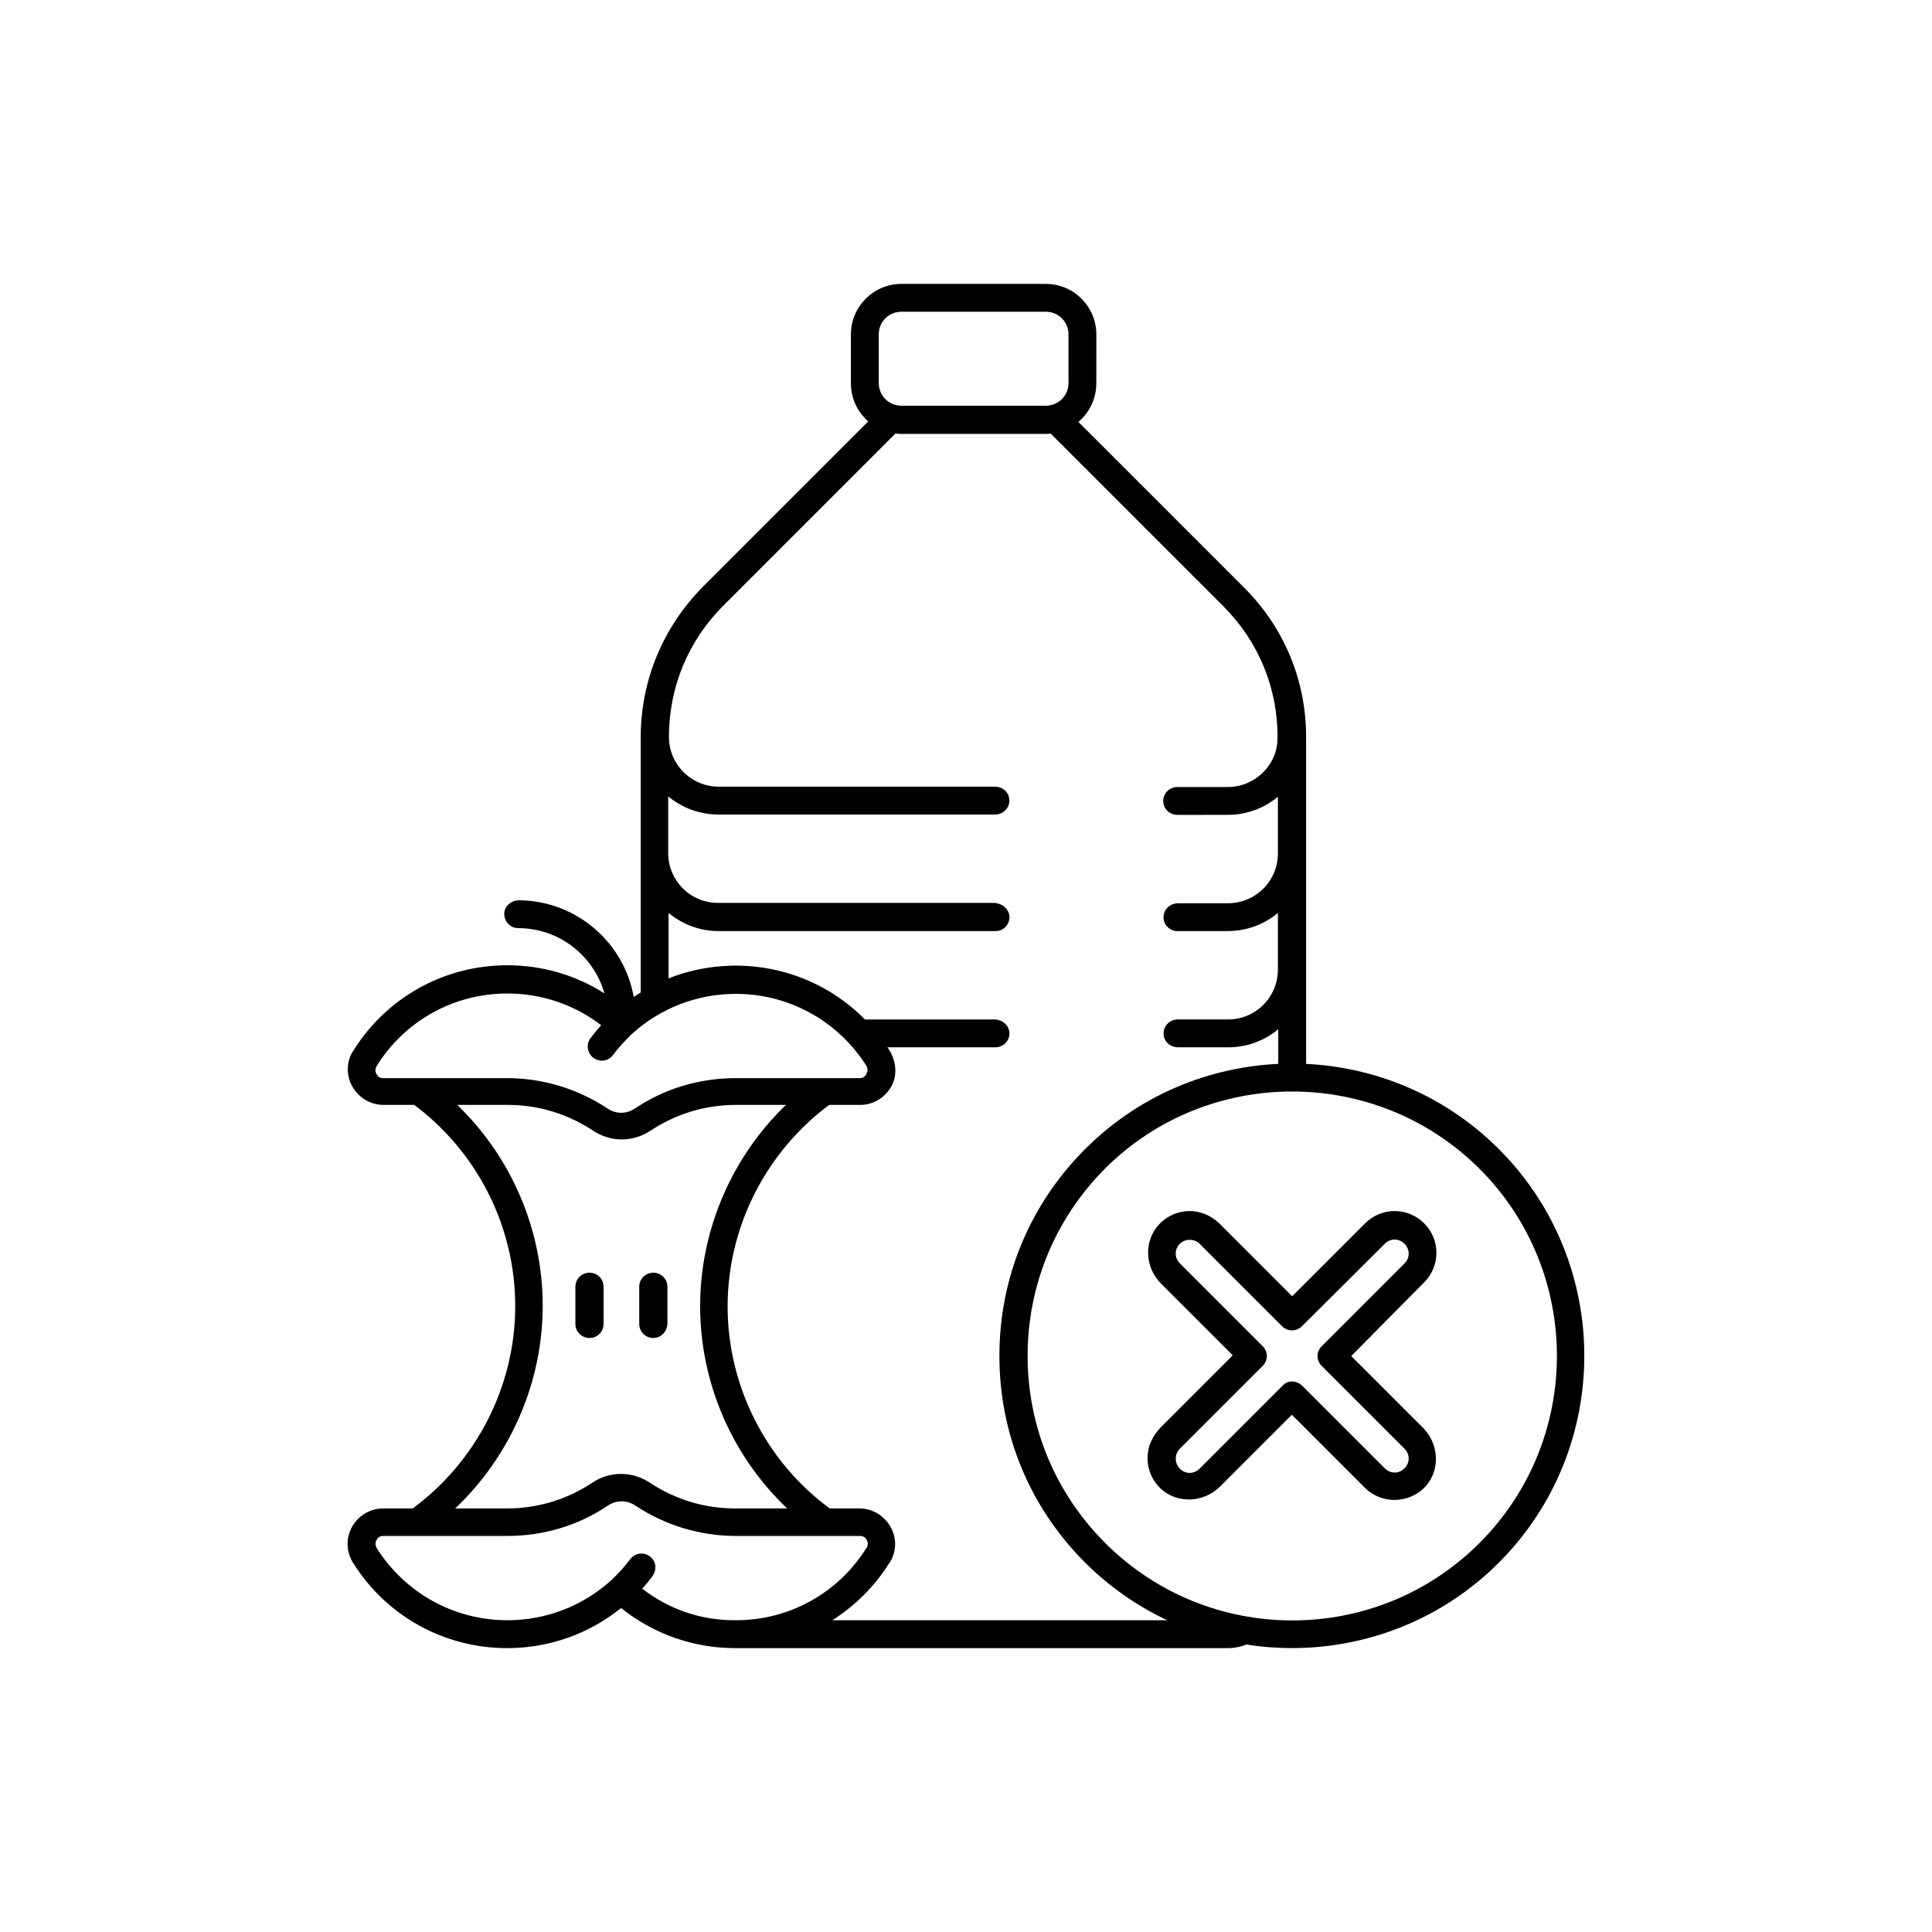<?xml version="1.0" encoding="UTF-8"?>
<!-- Uploaded to: SVG Repo, www.svgrepo.com, Generator: SVG Repo Mixer Tools -->
<svg fill="#000000" width="800px" height="800px" version="1.1" viewBox="144 144 512 512" xmlns="http://www.w3.org/2000/svg">
 <g>
  <path d="m513.55 541.5c-2.856 0-5.707-1.082-7.871-3.246l-19.285-19.285h-0.098l-18.992 18.992c-4.231 4.231-11.121 4.625-15.547 0.688-2.656-2.461-4.035-5.902-3.543-9.645 0.297-2.559 1.574-4.82 3.344-6.691l19.09-19.09v-0.098l-18.992-18.992c-4.231-4.231-4.625-11.219-0.492-15.645 2.066-2.262 5.019-3.543 8.07-3.543 2.953 0 5.707 1.18 7.871 3.246l19.285 19.285h0.098l19.285-19.285c4.328-4.328 11.316-4.328 15.645 0s4.328 11.316 0 15.645l-19.281 19.484v0.098l18.992 18.992c4.133 4.133 4.625 10.922 0.789 15.352-2.168 2.457-5.316 3.738-8.367 3.738zm-27.156-31.391c0.984 0 1.871 0.395 2.656 1.082l21.941 21.941c1.477 1.477 3.738 1.477 5.215 0 1.477-1.477 1.477-3.738 0-5.215l-21.941-21.941c-1.477-1.477-1.477-3.738 0-5.215l21.941-21.941c1.477-1.477 1.477-3.738 0-5.215-1.477-1.477-3.738-1.477-5.215 0l-21.941 21.84c-1.477 1.477-3.836 1.477-5.312 0l-21.844-21.844c-1.379-1.379-3.836-1.379-5.215 0-1.477 1.477-1.477 3.738 0 5.215l21.941 21.941c1.477 1.477 1.477 3.738 0 5.215l-21.945 21.945c-0.688 0.688-1.082 1.574-1.082 2.656s0.395 1.871 1.082 2.656c1.477 1.477 3.738 1.477 5.215 0l21.941-21.941c0.691-0.785 1.578-1.18 2.562-1.18z"/>
  <path d="m486.39 580.76c-19.875 0-39.656-7.578-54.809-22.633-14.664-14.664-22.73-34.047-22.73-54.809 0-20.762 8.07-40.148 22.73-54.809 30.207-30.207 79.41-30.207 109.62 0s30.207 79.41 0 109.62c-15.055 15.055-34.934 22.633-54.809 22.633zm0-147.5c-17.91 0-35.918 6.789-49.594 20.469-13.188 13.281-20.469 30.895-20.469 49.594 0 18.695 7.281 36.309 20.566 49.594 27.355 27.355 71.832 27.355 99.188 0 27.355-27.355 27.355-71.832 0-99.188-13.777-13.68-31.684-20.469-49.691-20.469z"/>
  <path d="m359.95 549.86c-19.09-13.875-30.406-36.211-30.406-59.73 0-23.52 11.414-45.953 30.406-59.73 1.672-1.18 6.004 4.723 4.328 6.004-17.121 12.496-27.453 32.57-27.453 53.824 0 21.156 10.234 41.328 27.453 53.824 1.676 1.086-3.641 6.301-4.328 5.809z"/>
  <path d="m253.09 543.96c17.121-12.496 27.453-32.57 27.453-53.824 0-21.254-10.234-41.328-27.453-53.824-1.672-1.18 2.656-7.184 4.328-6.004 19.09 13.875 30.406 36.211 30.406 59.73 0 23.52-11.414 45.855-30.406 59.73-0.688 0.59-6-4.625-4.328-5.809z"/>
  <path d="m380.32 423.52c-0.098-0.297-0.297-0.59-0.492-0.984-8.855-14.168-24.207-22.633-40.836-22.633-9.742 0-19.09 2.856-26.961 8.266h-0.098c-2.559-14.465-15.254-25.484-30.406-25.586-1.77 0-3.445 1.18-3.836 2.953-0.395 2.363 1.379 4.43 3.641 4.43 10.824 0 19.977 7.281 22.828 17.219 0 0 0 0.098-0.098 0-7.578-4.82-16.434-7.379-25.586-7.379-16.727 0-31.98 8.461-40.836 22.633-0.195 0.297-0.395 0.59-0.492 0.789-1.477 2.953-1.277 6.394 0.492 9.152 1.77 2.754 4.723 4.43 7.969 4.43h32.965c8.07 0 15.844 2.363 22.535 6.789 2.363 1.574 5.019 2.363 7.676 2.363s5.312-0.789 7.676-2.363c6.691-4.43 14.465-6.789 22.535-6.789h32.965c3.246 0 6.199-1.672 7.969-4.43 1.668-2.562 1.766-6.004 0.391-8.859zm-6.793 5.215c-0.195 0.395-0.688 0.984-1.672 0.984h-32.965c-9.543 0-18.793 2.754-26.668 8.07-2.164 1.477-5.019 1.477-7.184 0-7.871-5.215-17.121-8.07-26.668-8.07h-32.859c-0.984 0-1.477-0.59-1.672-0.984-0.195-0.297-0.59-1.082-0.098-2.066 0-0.098 0.098-0.098 0.098-0.195 7.477-12.004 20.469-19.188 34.637-19.188 9.055 0 17.711 2.953 24.797 8.363v0.098c-0.984 1.082-1.871 2.164-2.754 3.344-1.277 1.672-0.887 3.938 0.688 5.215 0.688 0.492 1.477 0.789 2.262 0.789 1.082 0 2.262-0.492 2.953-1.477 1.477-1.969 3.148-3.738 4.82-5.41 7.578-6.988 17.418-10.824 27.75-10.824 14.168 0 27.059 7.184 34.637 19.09 0 0.098 0.098 0.098 0.098 0.297 0.395 0.883 0 1.672-0.199 1.965z"/>
  <path d="m472.03 572.79c-0.789 0.395-1.672 0.59-2.559 0.59h-104.89c6.004-3.836 11.219-8.953 15.152-15.254 0.195-0.297 0.395-0.59 0.492-0.789 1.477-2.953 1.277-6.394-0.492-9.152-1.77-2.754-4.723-4.43-7.969-4.43h-32.965c-8.07 0-15.844-2.363-22.535-6.789-4.723-3.148-10.727-3.148-15.352 0-6.691 4.43-14.465 6.789-22.535 6.789l-32.859 0.008c-3.246 0-6.199 1.672-7.969 4.43-1.77 2.856-1.871 6.199-0.492 9.055 0.098 0.297 0.297 0.59 0.492 0.887 8.855 14.168 24.207 22.633 40.836 22.633 11.121 0 21.648-3.738 30.207-10.629 8.562 6.887 19.188 10.629 30.207 10.629h130.58c2.066 0 4.231-0.492 6.004-1.477zm-157.83-7.773c-0.102 0-0.102 0 0 0 0.984-1.082 1.871-2.164 2.656-3.246 1.082-1.477 1.18-3.445-0.098-4.82-1.574-1.77-4.328-1.574-5.707 0.195-1.477 1.969-3.051 3.738-4.82 5.41-7.578 6.988-17.418 10.824-27.75 10.824-14.168 0-27.059-7.184-34.637-19.09 0-0.098-0.098-0.098-0.098-0.297-0.492-0.887-0.098-1.672 0.098-1.969 0.195-0.395 0.688-0.984 1.672-0.984h32.965c9.543 0 18.793-2.754 26.668-8.07 2.164-1.477 5.019-1.477 7.184 0 7.871 5.215 17.121 8.07 26.668 8.07h32.965c0.984 0 1.477 0.59 1.672 0.984 0.195 0.297 0.59 1.082 0.098 2.066 0 0.098-0.098 0.098-0.098 0.098-7.477 12.004-20.469 19.188-34.539 19.188-9.156 0.102-17.816-2.848-24.898-8.359z"/>
  <path d="m317.14 498.59c-2.066 0-3.738-1.672-3.738-3.738v-9.84c0-2.066 1.672-3.738 3.738-3.738 2.066 0 3.738 1.672 3.738 3.738v9.84c-0.098 2.066-1.77 3.738-3.738 3.738z"/>
  <path d="m300.22 498.59c-2.066 0-3.738-1.672-3.738-3.738v-9.84c0-2.066 1.672-3.738 3.738-3.738s3.738 1.672 3.738 3.738v9.84c0.004 2.066-1.672 3.738-3.738 3.738z"/>
  <path d="m411.51 386.91c0.098 2.066-1.574 3.836-3.641 3.836h-73.406c-5.019 0-9.543-1.77-13.188-4.723h-0.098v23.027c0 1.77-7.379 2.363-7.379 0.098v-69.766c0-15.055 5.902-29.227 16.531-39.949l46.938-46.938c1.477-1.477 6.691 3.738 5.215 5.215l-46.84 46.84c-9.25 9.25-14.367 21.551-14.367 34.734 0 7.281 5.902 13.188 13.188 13.188h73.211c1.77 0 3.445 1.18 3.738 2.953 0.492 2.363-1.379 4.43-3.641 4.43h-73.406c-5.019 0-9.543-1.77-13.188-4.723h-0.098v14.957c0 7.281 5.902 13.188 13.188 13.188h73.113c2.16 0.09 4.031 1.566 4.129 3.633z"/>
  <path d="m421.16 258.99h-38.277c-7.379 0-13.383-6.004-13.383-13.383v-12.988c0-7.379 6.004-13.383 13.383-13.383h38.277c7.379 0 13.383 6.004 13.383 13.383l-0.004 12.891c0 7.477-6 13.48-13.379 13.48zm-38.281-32.375c-3.344 0-6.004 2.656-6.004 6.004l0.004 12.891c0 3.344 2.656 6.004 6.004 6.004h38.277c3.344 0 6.004-2.656 6.004-6.004l-0.004-12.891c0-3.344-2.656-6.004-6.004-6.004z"/>
  <path d="m407.77 421.55h-36.016c-1.969 0-2.363-7.379-0.195-7.379h36.016c1.969 0 3.836 1.477 3.938 3.543 0.094 2.066-1.578 3.836-3.742 3.836z"/>
  <path d="m490.13 339.29v90.133c0 1.77-7.379 2.363-7.379 0.098v-12.695h-0.098c-3.543 2.953-8.168 4.723-13.188 4.723h-13.285c-1.77 0-3.445-1.18-3.738-2.953-0.492-2.363 1.379-4.43 3.641-4.43h13.383c7.281 0 13.188-5.902 13.188-13.188v-14.957h-0.098c-3.543 2.953-8.168 4.723-13.188 4.723h-13.383c-2.066 0-3.738-1.77-3.641-3.836s1.871-3.543 3.938-3.543h13.188c7.281 0 13.188-5.902 13.188-13.188v-14.957h-0.098c-3.543 2.953-8.168 4.723-13.188 4.723l-13.289 0.012c-1.77 0-3.445-1.18-3.738-2.953-0.492-2.363 1.379-4.43 3.641-4.43h13.383c7.184 0 13.188-5.805 13.188-12.988 0.098-13.188-5.019-25.586-14.367-34.934l-46.938-46.938c-1.477-1.477 3.738-6.691 5.215-5.215l46.938 46.938c10.824 10.633 16.727 24.801 16.727 39.855z"/>
 </g>
</svg>